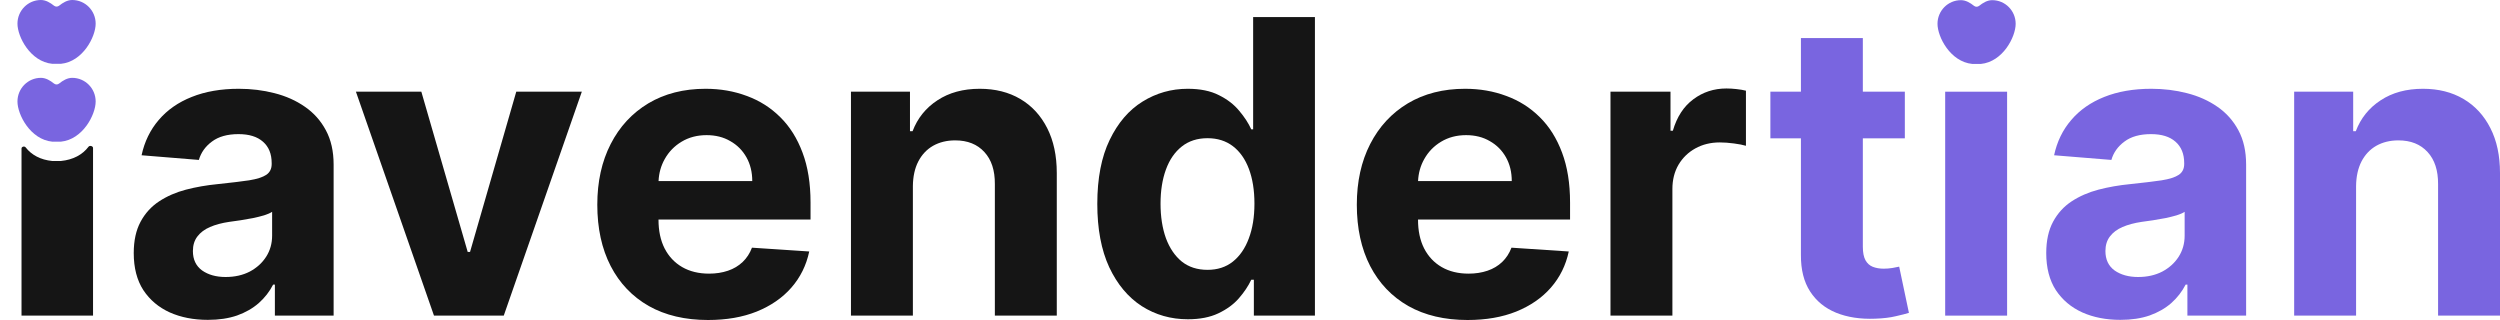<svg width="125" height="16" viewBox="0 0 125 16" fill="none" xmlns="http://www.w3.org/2000/svg">
<g clip-path="url(#clip0_1627_134)">
<path d="M10.394 15.993C9.681 15.993 9.047 15.869 8.489 15.621C7.932 15.368 7.491 14.996 7.167 14.506C6.847 14.01 6.687 13.393 6.687 12.654C6.687 12.032 6.801 11.51 7.029 11.087C7.256 10.664 7.566 10.324 7.959 10.066C8.351 9.809 8.797 9.614 9.296 9.483C9.8 9.352 10.328 9.26 10.881 9.206C11.53 9.138 12.053 9.075 12.451 9.017C12.848 8.953 13.136 8.861 13.316 8.74C13.495 8.618 13.584 8.438 13.584 8.2V8.157C13.584 7.695 13.439 7.338 13.148 7.085C12.862 6.832 12.455 6.706 11.927 6.706C11.37 6.706 10.927 6.83 10.597 7.078C10.268 7.321 10.05 7.627 9.943 7.996L7.079 7.763C7.225 7.083 7.511 6.495 7.937 5.999C8.363 5.498 8.913 5.114 9.587 4.847C10.265 4.575 11.05 4.439 11.942 4.439C12.562 4.439 13.156 4.512 13.723 4.658C14.294 4.803 14.801 5.029 15.242 5.336C15.687 5.642 16.039 6.035 16.295 6.516C16.552 6.993 16.681 7.564 16.681 8.229V15.781H13.744V14.229H13.657C13.478 14.579 13.238 14.887 12.938 15.154C12.637 15.417 12.276 15.623 11.855 15.774C11.433 15.92 10.946 15.993 10.394 15.993ZM11.28 13.85C11.736 13.85 12.138 13.76 12.487 13.58C12.836 13.395 13.11 13.147 13.308 12.836C13.507 12.525 13.606 12.173 13.606 11.779V10.591C13.509 10.654 13.376 10.713 13.206 10.766C13.042 10.815 12.855 10.861 12.647 10.905C12.438 10.944 12.23 10.98 12.022 11.014C11.813 11.043 11.624 11.07 11.455 11.094C11.091 11.148 10.774 11.233 10.503 11.349C10.231 11.466 10.021 11.624 9.87 11.823C9.72 12.018 9.645 12.26 9.645 12.552C9.645 12.975 9.798 13.298 10.103 13.521C10.413 13.74 10.806 13.85 11.28 13.85Z" fill="#151515"/>
<path d="M29.091 4.585L25.188 15.781H21.699L17.796 4.585H21.067L23.385 12.596H23.502L25.813 4.585H29.091Z" fill="#151515"/>
<path d="M45.644 9.308V15.781H42.548V4.585H45.499V6.56H45.629C45.877 5.909 46.291 5.394 46.872 5.015C47.454 4.631 48.159 4.439 48.987 4.439C49.763 4.439 50.438 4.609 51.015 4.949C51.592 5.289 52.04 5.775 52.36 6.407C52.679 7.034 52.839 7.782 52.839 8.652V15.781H49.743V9.206C49.748 8.521 49.574 7.986 49.22 7.603C48.866 7.214 48.379 7.019 47.759 7.019C47.342 7.019 46.974 7.109 46.654 7.289C46.339 7.469 46.092 7.731 45.913 8.076C45.738 8.416 45.649 8.827 45.644 9.308Z" fill="#151515"/>
<path d="M59.393 15.963C58.545 15.963 57.777 15.745 57.089 15.307C56.406 14.865 55.864 14.216 55.461 13.361C55.064 12.501 54.865 11.447 54.865 10.197C54.865 8.915 55.071 7.848 55.483 6.997C55.895 6.142 56.443 5.503 57.126 5.08C57.814 4.653 58.567 4.439 59.386 4.439C60.011 4.439 60.532 4.546 60.949 4.76C61.37 4.969 61.709 5.231 61.966 5.547C62.228 5.858 62.427 6.164 62.562 6.465H62.657V0.853H65.746V15.781H62.693V13.988H62.562C62.417 14.299 62.211 14.608 61.944 14.914C61.683 15.215 61.341 15.465 60.92 15.665C60.503 15.864 59.994 15.963 59.393 15.963ZM60.375 13.492C60.874 13.492 61.295 13.356 61.639 13.084C61.988 12.807 62.255 12.421 62.439 11.925C62.628 11.429 62.722 10.849 62.722 10.183C62.722 9.517 62.63 8.939 62.446 8.448C62.262 7.957 61.995 7.578 61.647 7.311C61.298 7.044 60.874 6.91 60.375 6.91C59.866 6.91 59.437 7.049 59.088 7.326C58.739 7.603 58.475 7.986 58.296 8.477C58.117 8.968 58.027 9.537 58.027 10.183C58.027 10.834 58.117 11.41 58.296 11.911C58.48 12.406 58.744 12.795 59.088 13.077C59.437 13.354 59.866 13.492 60.375 13.492Z" fill="#151515"/>
<path d="M80.524 15.781V4.585H83.525V6.538H83.642C83.845 5.843 84.187 5.319 84.666 4.964C85.146 4.604 85.698 4.424 86.323 4.424C86.479 4.424 86.646 4.434 86.825 4.454C87.004 4.473 87.162 4.5 87.297 4.534V7.289C87.152 7.245 86.951 7.206 86.694 7.172C86.437 7.138 86.202 7.121 85.989 7.121C85.534 7.121 85.127 7.221 84.768 7.42C84.414 7.615 84.133 7.887 83.925 8.237C83.722 8.587 83.62 8.99 83.62 9.447V15.781H80.524Z" fill="#151515"/>
<path d="M32.438 15.3C33.266 15.767 34.255 16 35.403 16C36.324 16 37.135 15.859 37.838 15.577C38.545 15.29 39.122 14.892 39.568 14.382C40.019 13.867 40.316 13.264 40.462 12.574L37.598 12.384C37.492 12.666 37.337 12.904 37.133 13.099C36.929 13.293 36.685 13.439 36.399 13.536C36.113 13.633 35.798 13.682 35.454 13.682C34.936 13.682 34.487 13.572 34.109 13.354C33.731 13.135 33.438 12.824 33.23 12.421C33.026 12.018 32.925 11.539 32.925 10.985V10.977V9.155C32.925 9.121 32.926 9.087 32.928 9.053C32.946 8.651 33.05 8.284 33.237 7.952C33.441 7.588 33.722 7.299 34.08 7.085C34.444 6.866 34.861 6.757 35.331 6.757C35.781 6.757 36.176 6.857 36.515 7.056C36.859 7.25 37.128 7.52 37.322 7.865C37.516 8.21 37.613 8.606 37.613 9.053H32.928C32.926 9.087 32.925 9.121 32.925 9.155V10.977H40.527V10.125C40.527 9.172 40.394 8.341 40.127 7.632C39.861 6.917 39.488 6.324 39.008 5.853C38.533 5.382 37.976 5.029 37.337 4.796C36.702 4.558 36.016 4.439 35.28 4.439C34.185 4.439 33.23 4.682 32.416 5.168C31.607 5.654 30.979 6.332 30.534 7.202C30.088 8.071 29.865 9.082 29.865 10.234C29.865 11.415 30.088 12.438 30.534 13.303C30.979 14.163 31.614 14.829 32.438 15.3Z" fill="#151515"/>
<path d="M70.414 15.3C71.242 15.767 72.231 16 73.379 16C74.3 16 75.111 15.859 75.814 15.577C76.521 15.29 77.098 14.892 77.544 14.382C77.994 13.867 78.292 13.264 78.438 12.574L75.574 12.384C75.467 12.666 75.312 12.904 75.109 13.099C74.905 13.293 74.661 13.439 74.375 13.536C74.089 13.633 73.774 13.682 73.43 13.682C72.911 13.682 72.463 13.572 72.085 13.354C71.707 13.135 71.414 12.824 71.206 12.421C71.002 12.018 70.901 11.539 70.901 10.985V10.977V9.155C70.901 9.121 70.902 9.087 70.903 9.053C70.922 8.651 71.025 8.284 71.213 7.952C71.417 7.588 71.698 7.299 72.056 7.085C72.42 6.866 72.836 6.757 73.306 6.757C73.757 6.757 74.152 6.857 74.491 7.056C74.835 7.25 75.104 7.52 75.298 7.865C75.492 8.21 75.588 8.606 75.588 9.053H70.903C70.902 9.087 70.901 9.121 70.901 9.155V10.977H78.503V10.125C78.503 9.172 78.37 8.341 78.103 7.632C77.837 6.917 77.464 6.324 76.984 5.853C76.509 5.382 75.952 5.029 75.312 4.796C74.678 4.558 73.992 4.439 73.255 4.439C72.16 4.439 71.206 4.682 70.392 5.168C69.583 5.654 68.955 6.332 68.509 7.202C68.064 8.071 67.841 9.082 67.841 10.234C67.841 11.415 68.064 12.438 68.509 13.303C68.955 14.163 69.59 14.829 70.414 15.3Z" fill="#151515"/>
<path d="M97.259 15.781V4.585H100.355V15.781H97.259Z" fill="#7965E0"/>
<path d="M106.019 15.993C105.307 15.993 104.672 15.869 104.115 15.621C103.558 15.368 103.117 14.996 102.792 14.506C102.472 14.01 102.312 13.393 102.312 12.654C102.312 12.032 102.426 11.51 102.654 11.087C102.882 10.664 103.192 10.324 103.584 10.066C103.977 9.809 104.423 9.615 104.922 9.483C105.426 9.352 105.954 9.26 106.506 9.206C107.155 9.138 107.679 9.075 108.076 9.017C108.473 8.954 108.762 8.861 108.941 8.74C109.12 8.618 109.21 8.438 109.21 8.2V8.157C109.21 7.695 109.064 7.338 108.774 7.085C108.488 6.832 108.081 6.706 107.553 6.706C106.996 6.706 106.552 6.83 106.223 7.078C105.893 7.321 105.675 7.627 105.569 7.996L102.705 7.763C102.85 7.083 103.136 6.495 103.563 5.999C103.989 5.498 104.539 5.115 105.212 4.847C105.891 4.575 106.676 4.439 107.567 4.439C108.187 4.439 108.781 4.512 109.348 4.658C109.92 4.804 110.426 5.029 110.867 5.336C111.313 5.642 111.664 6.035 111.921 6.517C112.178 6.993 112.306 7.564 112.306 8.23V15.781H109.37V14.229H109.283C109.103 14.579 108.863 14.887 108.563 15.155C108.263 15.417 107.902 15.623 107.48 15.774C107.058 15.92 106.572 15.993 106.019 15.993ZM106.906 13.85C107.361 13.85 107.763 13.76 108.112 13.58C108.461 13.395 108.735 13.147 108.934 12.836C109.132 12.525 109.232 12.173 109.232 11.78V10.591C109.135 10.655 109.001 10.713 108.832 10.766C108.667 10.815 108.481 10.861 108.272 10.905C108.064 10.944 107.856 10.98 107.647 11.014C107.439 11.043 107.25 11.07 107.08 11.094C106.717 11.148 106.4 11.233 106.128 11.349C105.857 11.466 105.646 11.624 105.496 11.823C105.346 12.018 105.271 12.261 105.271 12.552C105.271 12.975 105.423 13.298 105.728 13.522C106.039 13.74 106.431 13.85 106.906 13.85Z" fill="#7965E0"/>
<path d="M117.804 9.308V15.781H114.708V4.585H117.659V6.56H117.79C118.037 5.909 118.451 5.394 119.033 5.015C119.614 4.631 120.319 4.439 121.148 4.439C121.923 4.439 122.599 4.609 123.175 4.949C123.752 5.289 124.2 5.775 124.52 6.407C124.84 7.034 125 7.782 125 8.652V15.781H121.904V9.206C121.908 8.521 121.734 7.987 121.38 7.603C121.027 7.214 120.54 7.019 119.919 7.019C119.503 7.019 119.134 7.109 118.815 7.289C118.5 7.469 118.253 7.731 118.073 8.076C117.899 8.417 117.809 8.827 117.804 9.308Z" fill="#7965E0"/>
<path d="M95.242 4.585V6.917H93.142V12.341C93.142 12.627 93.186 12.851 93.273 13.011C93.36 13.167 93.481 13.276 93.636 13.339C93.796 13.403 93.98 13.434 94.189 13.434C94.334 13.434 94.479 13.422 94.625 13.398C94.77 13.369 94.881 13.347 94.959 13.332L95.446 15.643C95.291 15.691 95.073 15.747 94.792 15.81C94.511 15.879 94.169 15.92 93.767 15.934C93.021 15.964 92.367 15.864 91.805 15.636C91.247 15.407 90.814 15.052 90.504 14.571C90.194 14.09 90.041 13.483 90.046 12.749V6.917H88.519V4.585H90.046V1.902H93.142V4.585H95.242Z" fill="#7965E0"/>
<path d="M99.042 3.197C100.144 3.09 100.783 1.844 100.783 1.19C100.783 0.536 100.258 0.008 99.61 0.008C99.368 0.008 99.143 0.142 98.956 0.293C98.881 0.353 98.776 0.353 98.702 0.293C98.515 0.142 98.29 0.008 98.047 0.008C97.4 0.008 96.875 0.537 96.875 1.19C96.875 1.843 97.514 3.089 98.615 3.197H99.042Z" fill="#7965E0"/>
<path d="M4.652 7.398C4.652 7.3 4.484 7.259 4.426 7.337C4.13 7.731 3.658 7.99 3.042 8.05H2.615C2.031 7.993 1.578 7.75 1.28 7.367C1.222 7.292 1.076 7.332 1.076 7.426V15.781H4.652L4.652 7.398Z" fill="#151515"/>
<path d="M3.042 3.191C4.144 3.084 4.783 1.837 4.783 1.183C4.783 0.529 4.258 0 3.61 0C3.367 0 3.142 0.135 2.955 0.285C2.881 0.345 2.775 0.345 2.701 0.285C2.514 0.135 2.289 0 2.046 0C1.398 0 0.873 0.53 0.873 1.183C0.873 1.836 1.513 3.083 2.615 3.191H3.042Z" fill="#7965E0"/>
<path d="M3.042 7.084C4.144 6.976 4.783 5.729 4.783 5.075C4.783 4.421 4.258 3.892 3.61 3.892C3.367 3.892 3.142 4.027 2.955 4.178C2.881 4.238 2.775 4.238 2.701 4.178C2.514 4.027 2.289 3.892 2.046 3.892C1.398 3.892 0.873 4.422 0.873 5.075C0.873 5.729 1.513 6.976 2.615 7.084H3.042Z" fill="#7965E0"/>
</g>
<defs>
<clipPath id="clip0_1627_134">
<rect width="124.127" height="16" fill="white" transform="translate(0.873)"/>
</clipPath>
</defs>
</svg>
